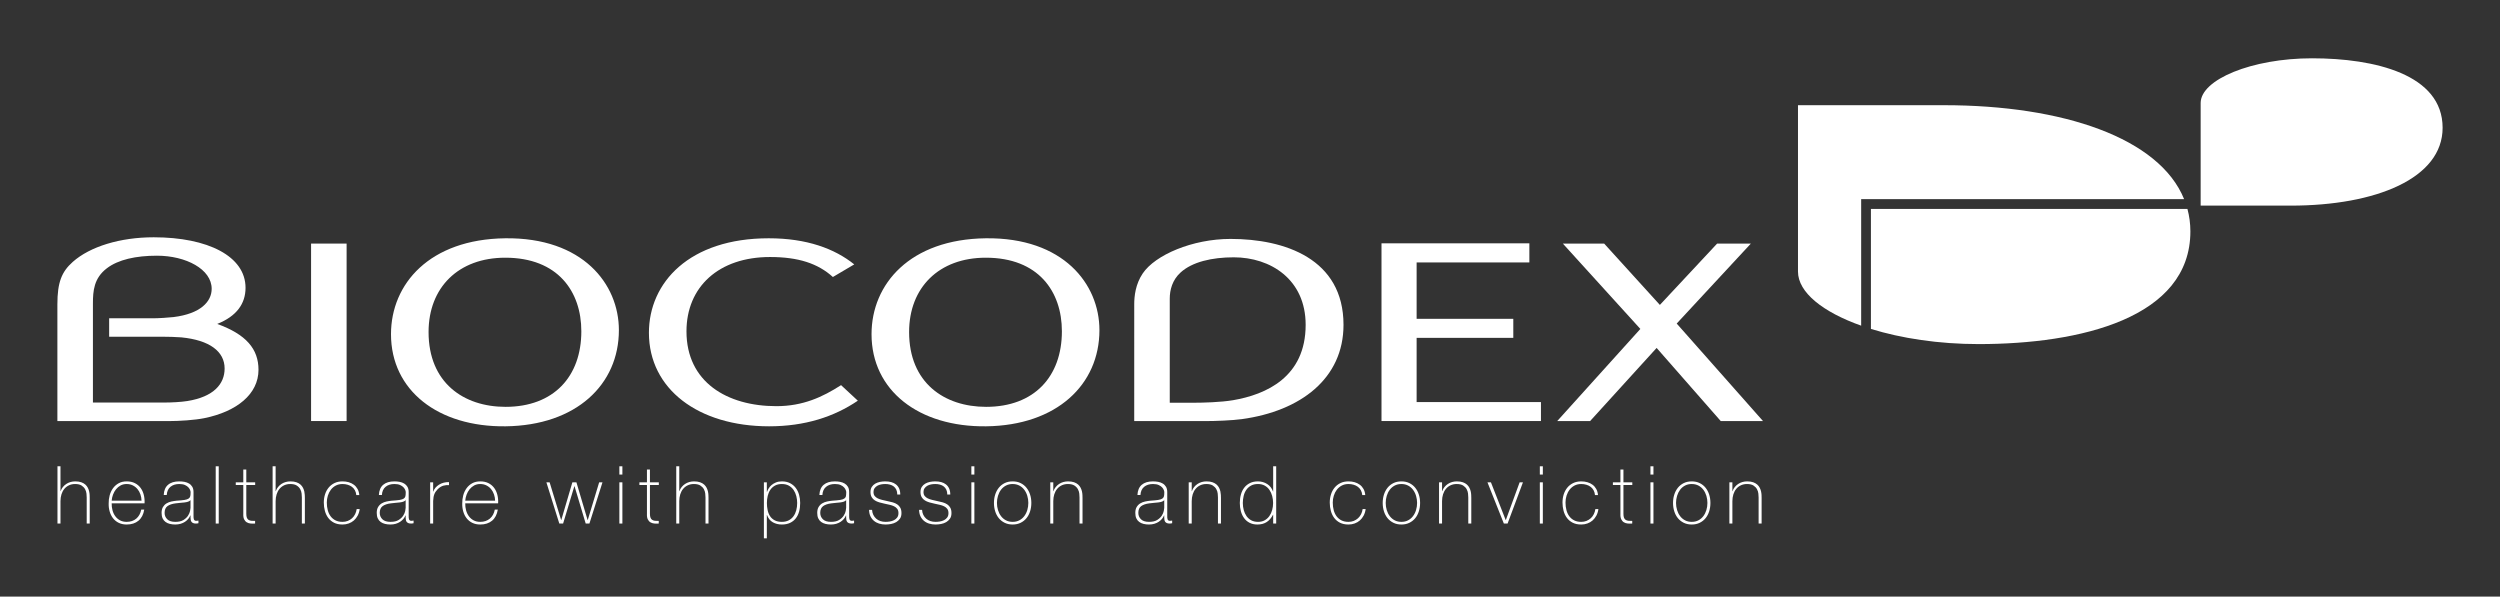 <svg width="176" height="42" viewBox="0 0 176 42" fill="none" xmlns="http://www.w3.org/2000/svg">
<rect x="0" y="0" width="176" height="42" fill="#333333" stroke="none"/>
<path d="M162.767 4.104C158.521 4.104 154.926 5.604 154.926 7.25V14.476H161.26C167.282 14.476 171.96 12.549 171.96 8.996C171.96 5.233 167.176 4.104 162.767 4.104Z" fill="white"/>
<path d="M153.76 14.017C152.016 9.715 145.241 7.406 136.852 7.406H126.578V19.12C126.578 20.581 128.322 21.968 131.026 22.927V14.017H153.76Z" fill="white"/>
<path d="M139.294 24.224C136.482 24.224 133.846 23.817 131.713 23.156V14.71H153.996C154.13 15.213 154.203 15.74 154.203 16.29C154.203 22.39 146.447 24.224 139.294 24.224Z" fill="white"/>
<path d="M21.9 29.641H24.401V17.148H21.9V29.641Z" fill="white"/>
<path d="M108.483 29.641V28.306H99.73V23.785H106.536V22.445H99.73V18.476H107.667V17.13H97.258V29.641H108.483Z" fill="white"/>
<path d="M118.109 22.856L118.039 22.779L123.261 17.148H120.886L116.855 21.466L112.932 17.148H110.024L115.481 23.157L109.63 29.641H111.945L116.626 24.494L121.139 29.641H124.114L118.109 22.856Z" fill="white"/>
<path fill-rule="evenodd" clip-rule="evenodd" d="M27.526 23.527C27.526 27.489 30.847 30.07 35.593 30.012C40.576 29.952 43.57 27.066 43.57 23.242C43.57 19.988 41.02 16.709 35.572 16.775C30.239 16.84 27.526 19.989 27.526 23.527ZM30.171 23.376C30.171 20.245 32.267 18.142 35.572 18.142C39.268 18.142 40.926 20.516 40.926 23.322C40.926 26.508 38.982 28.642 35.59 28.642C32.647 28.642 30.171 26.951 30.171 23.376Z" fill="white"/>
<path fill-rule="evenodd" clip-rule="evenodd" d="M69.424 30.012C64.678 30.07 61.356 27.489 61.356 23.527C61.356 19.989 64.07 16.84 69.402 16.775C74.852 16.709 77.4 19.988 77.4 23.242C77.4 27.066 74.407 29.952 69.424 30.012ZM69.402 18.142C66.098 18.142 64.001 20.245 64.001 23.376C64.001 26.951 66.479 28.642 69.421 28.642C72.814 28.642 74.757 26.508 74.757 23.322C74.757 20.516 73.1 18.142 69.402 18.142Z" fill="white"/>
<path d="M54.118 16.775C56.798 16.775 58.759 17.505 60.139 18.613L58.635 19.501C57.584 18.549 56.206 18.094 54.211 18.094C50.596 18.094 48.328 20.198 48.328 23.327C48.328 26.904 51.194 28.594 54.655 28.594C56.536 28.594 57.914 27.948 59.211 27.114L60.391 28.209C58.723 29.34 56.679 30.012 54.142 30.012C49.168 30.012 45.684 27.393 45.684 23.429C45.684 19.89 48.529 16.775 54.118 16.775Z" fill="white"/>
<path fill-rule="evenodd" clip-rule="evenodd" d="M86.631 16.82C83.947 16.82 81.329 17.945 80.448 19.25C79.933 20.012 79.85 20.865 79.85 21.425C79.85 23.458 79.849 29.645 79.849 29.645H84.859C85.583 29.645 86.756 29.598 87.428 29.506C91.564 28.938 94.583 26.646 94.583 22.869C94.583 18.217 90.447 16.82 86.631 16.82ZM86.807 28.174C85.93 28.323 84.652 28.352 84.086 28.352H82.351V21.018C82.351 20.424 82.524 19.715 83.119 19.178C83.931 18.442 85.307 18.115 86.858 18.115C89.434 18.115 91.918 19.656 91.918 22.869C91.918 26.551 89.126 27.777 86.807 28.174Z" fill="white"/>
<path fill-rule="evenodd" clip-rule="evenodd" d="M17.286 20.26C17.286 21.377 16.661 22.26 15.293 22.805C17.328 23.541 18.198 24.566 18.198 26.033C18.198 27.744 16.672 28.975 14.379 29.439C13.716 29.574 12.635 29.645 11.863 29.645H4.04V21.422C4.04 19.878 4.34 19.135 5.117 18.442C6.337 17.355 8.463 16.705 10.822 16.705C14.639 16.705 17.286 18.043 17.286 20.26ZM11.558 28.339C12.084 28.339 12.769 28.302 13.189 28.233C15.05 27.936 15.813 27.027 15.813 25.944C15.813 24.744 14.759 23.947 12.769 23.751C12.456 23.721 11.772 23.705 11.428 23.705H7.684V22.408H10.757C11.141 22.408 11.887 22.362 12.215 22.322C14.125 22.087 14.902 21.229 14.902 20.332C14.902 18.956 13.096 18.001 11.048 18.001C9.564 18.001 8.323 18.276 7.523 18.887C6.609 19.583 6.542 20.477 6.542 21.374V28.339H11.558Z" fill="white"/>
<path d="M4.258 32.827V34.577H4.269C4.306 34.468 4.359 34.371 4.428 34.286C4.497 34.202 4.577 34.129 4.668 34.069C4.759 34.009 4.858 33.964 4.966 33.934C5.074 33.904 5.184 33.889 5.296 33.889C5.463 33.889 5.605 33.909 5.722 33.951C5.839 33.992 5.935 34.047 6.009 34.114C6.084 34.182 6.142 34.258 6.185 34.343C6.228 34.428 6.259 34.513 6.277 34.6C6.296 34.686 6.307 34.77 6.311 34.851C6.314 34.932 6.316 35.002 6.316 35.062V36.858H6.104V35.023C6.104 34.948 6.099 34.857 6.088 34.749C6.076 34.642 6.044 34.539 5.99 34.439C5.936 34.339 5.854 34.254 5.745 34.182C5.635 34.111 5.483 34.075 5.29 34.075C5.13 34.075 4.986 34.105 4.858 34.165C4.729 34.225 4.62 34.309 4.531 34.416C4.442 34.523 4.374 34.652 4.327 34.8C4.281 34.949 4.258 35.112 4.258 35.288V36.858H4.046V32.827H4.258Z" fill="white"/>
<path fill-rule="evenodd" clip-rule="evenodd" d="M7.92 35.926C7.878 35.768 7.858 35.605 7.862 35.435H10.177C10.188 35.228 10.17 35.031 10.124 34.843C10.077 34.655 10.002 34.49 9.898 34.349C9.794 34.208 9.66 34.096 9.496 34.013C9.333 33.93 9.139 33.889 8.916 33.889C8.7 33.889 8.512 33.933 8.353 34.021C8.193 34.11 8.06 34.227 7.954 34.374C7.848 34.521 7.77 34.688 7.719 34.876C7.669 35.065 7.646 35.258 7.65 35.458C7.646 35.657 7.671 35.847 7.725 36.025C7.779 36.204 7.859 36.36 7.965 36.494C8.071 36.627 8.204 36.733 8.364 36.81C8.524 36.887 8.708 36.926 8.916 36.926C9.258 36.926 9.536 36.836 9.75 36.657C9.964 36.479 10.099 36.218 10.155 35.876H9.943C9.89 36.147 9.774 36.358 9.594 36.511C9.413 36.663 9.187 36.739 8.916 36.739C8.738 36.739 8.582 36.703 8.45 36.632C8.318 36.561 8.207 36.465 8.118 36.344C8.029 36.224 7.963 36.085 7.92 35.926ZM9.887 34.809C9.935 34.952 9.961 35.099 9.965 35.249H7.862C7.873 35.106 7.904 34.964 7.956 34.823C8.009 34.682 8.079 34.556 8.169 34.444C8.258 34.334 8.365 34.244 8.489 34.176C8.614 34.109 8.756 34.075 8.916 34.075C9.08 34.075 9.226 34.108 9.354 34.174C9.482 34.239 9.591 34.326 9.68 34.433C9.77 34.541 9.838 34.666 9.887 34.809Z" fill="white"/>
<path fill-rule="evenodd" clip-rule="evenodd" d="M13.624 36.317C13.624 36.358 13.625 36.399 13.627 36.441C13.629 36.482 13.635 36.52 13.646 36.553C13.658 36.587 13.676 36.614 13.702 36.635C13.728 36.656 13.765 36.666 13.814 36.666C13.851 36.666 13.903 36.66 13.97 36.649V36.835C13.94 36.843 13.911 36.848 13.883 36.852C13.856 36.856 13.827 36.858 13.797 36.858C13.711 36.858 13.644 36.847 13.594 36.824C13.543 36.801 13.505 36.771 13.479 36.734C13.453 36.696 13.435 36.652 13.426 36.601C13.417 36.55 13.412 36.495 13.412 36.434V36.282H13.401C13.367 36.369 13.319 36.45 13.256 36.528C13.193 36.605 13.116 36.673 13.024 36.734C12.933 36.794 12.83 36.841 12.715 36.875C12.599 36.908 12.473 36.926 12.335 36.926C12.202 36.926 12.076 36.911 11.959 36.883C11.842 36.855 11.739 36.809 11.652 36.745C11.565 36.681 11.497 36.597 11.448 36.494C11.4 36.39 11.376 36.261 11.376 36.107C11.376 35.938 11.409 35.8 11.473 35.692C11.539 35.585 11.622 35.5 11.725 35.438C11.827 35.376 11.94 35.332 12.065 35.306C12.189 35.279 12.311 35.261 12.43 35.249C12.668 35.234 12.853 35.216 12.986 35.196C13.117 35.175 13.215 35.143 13.278 35.099C13.341 35.056 13.38 35 13.395 34.93C13.41 34.861 13.418 34.766 13.418 34.645C13.418 34.611 13.407 34.563 13.384 34.501C13.362 34.439 13.322 34.376 13.264 34.312C13.207 34.248 13.126 34.193 13.021 34.145C12.918 34.098 12.784 34.075 12.62 34.075C12.363 34.075 12.156 34.141 11.998 34.273C11.84 34.404 11.754 34.596 11.739 34.848H11.527C11.541 34.528 11.643 34.288 11.831 34.129C12.018 33.968 12.282 33.889 12.62 33.889C12.746 33.889 12.869 33.9 12.988 33.922C13.107 33.945 13.214 33.984 13.309 34.041C13.404 34.097 13.48 34.174 13.538 34.272C13.595 34.369 13.624 34.493 13.624 34.643V36.317ZM13.412 35.209C13.371 35.258 13.314 35.295 13.239 35.32C13.165 35.344 13.08 35.362 12.986 35.373C12.89 35.384 12.791 35.394 12.687 35.401C12.583 35.409 12.479 35.42 12.374 35.435C12.122 35.465 11.927 35.531 11.791 35.63C11.656 35.73 11.588 35.889 11.588 36.107C11.588 36.284 11.65 36.434 11.775 36.556C11.899 36.678 12.088 36.739 12.341 36.739C12.583 36.739 12.774 36.695 12.916 36.607C13.057 36.518 13.165 36.417 13.239 36.302C13.314 36.187 13.361 36.076 13.381 35.969C13.402 35.862 13.412 35.789 13.412 35.752V35.209Z" fill="white"/>
<path d="M15.399 36.858H15.186V32.827H15.399V36.858Z" fill="white"/>
<path d="M17.964 34.143H17.339V36.17C17.339 36.286 17.352 36.379 17.379 36.446C17.405 36.514 17.445 36.565 17.498 36.599C17.552 36.633 17.617 36.654 17.694 36.664C17.77 36.673 17.858 36.676 17.959 36.672V36.858C17.851 36.866 17.746 36.865 17.643 36.856C17.541 36.846 17.451 36.818 17.373 36.771C17.295 36.724 17.233 36.653 17.186 36.559C17.14 36.465 17.12 36.335 17.128 36.17V34.143H16.598V33.957H17.128V33.054H17.339V33.957H17.964V34.143Z" fill="white"/>
<path d="M19.404 34.577V32.827H19.192V36.858H19.404V35.288C19.404 35.112 19.427 34.949 19.474 34.8C19.52 34.652 19.588 34.523 19.677 34.416C19.767 34.309 19.876 34.225 20.004 34.165C20.132 34.105 20.276 34.075 20.436 34.075C20.63 34.075 20.781 34.111 20.891 34.182C21.001 34.254 21.082 34.339 21.136 34.439C21.19 34.539 21.223 34.642 21.234 34.749C21.245 34.857 21.251 34.948 21.251 35.023V36.858H21.463V35.062C21.463 35.002 21.461 34.932 21.457 34.851C21.453 34.77 21.442 34.686 21.424 34.6C21.405 34.513 21.374 34.428 21.332 34.343C21.289 34.258 21.23 34.182 21.156 34.114C21.081 34.047 20.986 33.992 20.869 33.951C20.752 33.909 20.609 33.889 20.442 33.889C20.33 33.889 20.221 33.904 20.113 33.934C20.005 33.964 19.905 34.009 19.814 34.069C19.723 34.129 19.643 34.202 19.575 34.286C19.505 34.371 19.453 34.468 19.416 34.577H19.404Z" fill="white"/>
<path d="M25.083 34.854C25.072 34.726 25.039 34.613 24.985 34.515C24.931 34.417 24.862 34.337 24.776 34.273C24.691 34.209 24.591 34.16 24.478 34.126C24.364 34.092 24.242 34.075 24.112 34.075C23.934 34.075 23.776 34.112 23.638 34.185C23.5 34.258 23.385 34.356 23.292 34.478C23.199 34.601 23.129 34.74 23.08 34.896C23.032 35.053 23.008 35.213 23.008 35.379C23.008 35.575 23.03 35.755 23.075 35.921C23.119 36.087 23.188 36.23 23.281 36.353C23.374 36.475 23.489 36.57 23.627 36.638C23.765 36.706 23.926 36.739 24.112 36.739C24.246 36.739 24.37 36.717 24.483 36.672C24.597 36.626 24.697 36.564 24.785 36.485C24.872 36.406 24.944 36.311 24.999 36.2C25.055 36.089 25.092 35.968 25.111 35.836H25.323C25.301 36.009 25.253 36.163 25.181 36.299C25.108 36.434 25.019 36.548 24.913 36.641C24.807 36.733 24.686 36.803 24.55 36.852C24.414 36.901 24.269 36.926 24.112 36.926C23.878 36.926 23.678 36.883 23.513 36.799C23.347 36.714 23.211 36.6 23.105 36.457C22.999 36.314 22.921 36.149 22.871 35.963C22.821 35.777 22.796 35.582 22.796 35.379C22.796 35.175 22.825 34.984 22.882 34.803C22.94 34.622 23.024 34.465 23.136 34.329C23.248 34.193 23.385 34.086 23.549 34.007C23.712 33.928 23.9 33.889 24.112 33.889C24.269 33.889 24.414 33.908 24.55 33.948C24.686 33.987 24.807 34.047 24.913 34.126C25.019 34.205 25.105 34.305 25.172 34.425C25.239 34.545 25.28 34.688 25.295 34.854H25.083Z" fill="white"/>
<path fill-rule="evenodd" clip-rule="evenodd" d="M28.773 36.441C28.772 36.399 28.771 36.358 28.771 36.317V34.643C28.771 34.493 28.742 34.369 28.684 34.272C28.627 34.174 28.55 34.097 28.455 34.041C28.361 33.984 28.253 33.945 28.135 33.922C28.015 33.9 27.893 33.889 27.767 33.889C27.428 33.889 27.165 33.968 26.977 34.129C26.789 34.288 26.688 34.528 26.673 34.848H26.885C26.9 34.596 26.986 34.404 27.144 34.273C27.302 34.141 27.51 34.075 27.767 34.075C27.93 34.075 28.064 34.098 28.168 34.145C28.272 34.193 28.353 34.248 28.411 34.312C28.468 34.376 28.508 34.439 28.531 34.501C28.553 34.563 28.564 34.611 28.564 34.645C28.564 34.766 28.557 34.861 28.542 34.93C28.527 35 28.488 35.056 28.425 35.099C28.361 35.143 28.264 35.175 28.132 35.196C28 35.216 27.815 35.234 27.577 35.249C27.457 35.261 27.336 35.279 27.211 35.306C27.087 35.332 26.973 35.376 26.871 35.438C26.769 35.5 26.685 35.585 26.62 35.692C26.555 35.8 26.522 35.938 26.522 36.107C26.522 36.261 26.546 36.39 26.595 36.494C26.643 36.597 26.711 36.681 26.798 36.745C26.886 36.809 26.988 36.855 27.105 36.883C27.223 36.911 27.348 36.926 27.482 36.926C27.619 36.926 27.746 36.908 27.861 36.875C27.976 36.841 28.08 36.794 28.171 36.734C28.262 36.673 28.339 36.605 28.402 36.528C28.465 36.45 28.514 36.369 28.547 36.282H28.558V36.434C28.558 36.495 28.563 36.55 28.573 36.601C28.582 36.652 28.599 36.696 28.625 36.734C28.652 36.771 28.69 36.801 28.74 36.824C28.79 36.847 28.858 36.858 28.944 36.858C28.973 36.858 29.002 36.856 29.03 36.852C29.058 36.848 29.087 36.843 29.116 36.835V36.649C29.049 36.66 28.997 36.666 28.96 36.666C28.912 36.666 28.875 36.656 28.849 36.635C28.823 36.614 28.804 36.587 28.793 36.553C28.782 36.52 28.775 36.482 28.773 36.441ZM28.386 35.32C28.46 35.295 28.518 35.258 28.558 35.209V35.752C28.558 35.789 28.548 35.862 28.528 35.969C28.507 36.076 28.46 36.187 28.386 36.302C28.311 36.417 28.203 36.518 28.062 36.607C27.921 36.695 27.729 36.739 27.488 36.739C27.235 36.739 27.046 36.678 26.921 36.556C26.797 36.434 26.734 36.284 26.734 36.107C26.734 35.889 26.802 35.73 26.938 35.63C27.074 35.531 27.268 35.465 27.521 35.435C27.625 35.42 27.729 35.409 27.834 35.401C27.937 35.394 28.037 35.384 28.132 35.373C28.227 35.362 28.311 35.344 28.386 35.32Z" fill="white"/>
<path d="M30.494 34.601H30.511C30.537 34.507 30.585 34.418 30.656 34.335C30.727 34.252 30.81 34.181 30.907 34.121C31.003 34.06 31.112 34.014 31.233 33.982C31.354 33.95 31.48 33.936 31.61 33.94V34.155C31.498 34.14 31.371 34.151 31.227 34.188C31.084 34.226 30.948 34.309 30.817 34.437C30.765 34.493 30.72 34.548 30.681 34.601C30.642 34.653 30.609 34.711 30.583 34.776C30.557 34.84 30.537 34.911 30.522 34.99C30.507 35.069 30.498 35.163 30.494 35.272V36.859H30.282V33.957H30.494V34.601Z" fill="white"/>
<path fill-rule="evenodd" clip-rule="evenodd" d="M32.812 35.926C32.769 35.768 32.75 35.605 32.753 35.435H35.068C35.08 35.228 35.062 35.031 35.016 34.843C34.969 34.655 34.894 34.49 34.789 34.349C34.685 34.208 34.551 34.096 34.388 34.013C34.224 33.93 34.031 33.889 33.808 33.889C33.592 33.889 33.404 33.933 33.244 34.021C33.084 34.11 32.951 34.227 32.845 34.374C32.739 34.521 32.661 34.688 32.611 34.876C32.561 35.065 32.538 35.258 32.541 35.458C32.538 35.657 32.563 35.847 32.617 36.025C32.671 36.204 32.75 36.36 32.857 36.494C32.962 36.627 33.095 36.733 33.255 36.81C33.415 36.887 33.599 36.926 33.808 36.926C34.15 36.926 34.428 36.836 34.642 36.657C34.855 36.479 34.99 36.218 35.046 35.876H34.834C34.782 36.147 34.666 36.358 34.485 36.511C34.305 36.663 34.079 36.739 33.808 36.739C33.629 36.739 33.474 36.703 33.342 36.632C33.21 36.561 33.099 36.465 33.01 36.344C32.921 36.224 32.855 36.085 32.812 35.926ZM34.778 34.809C34.827 34.952 34.853 35.099 34.856 35.249H32.753C32.764 35.106 32.796 34.964 32.848 34.823C32.9 34.682 32.971 34.556 33.06 34.444C33.15 34.334 33.256 34.244 33.381 34.176C33.505 34.109 33.648 34.075 33.808 34.075C33.971 34.075 34.117 34.108 34.246 34.174C34.374 34.239 34.483 34.326 34.572 34.433C34.661 34.541 34.73 34.666 34.778 34.809Z" fill="white"/>
<path d="M39.503 36.609H39.514L40.295 33.956H40.58L41.367 36.609H41.378L42.181 33.956H42.415L41.495 36.858H41.233L40.446 34.227H40.435L39.643 36.858H39.375L38.466 33.956H38.694L39.503 36.609Z" fill="white"/>
<path d="M43.816 36.858H43.603V33.956H43.816V36.858Z" fill="white"/>
<path d="M43.816 33.409H43.603V32.827H43.816V33.409Z" fill="white"/>
<path d="M46.381 34.143H45.756V36.17C45.756 36.286 45.77 36.379 45.796 36.446C45.822 36.514 45.862 36.565 45.916 36.599C45.969 36.633 46.035 36.654 46.111 36.664C46.187 36.673 46.276 36.676 46.376 36.672V36.858C46.268 36.866 46.163 36.865 46.06 36.856C45.958 36.846 45.868 36.818 45.79 36.771C45.712 36.724 45.65 36.653 45.603 36.559C45.556 36.465 45.537 36.335 45.545 36.17V34.143H45.014V33.957H45.545V33.054H45.756V33.957H46.381V34.143Z" fill="white"/>
<path d="M47.82 34.577V32.827H47.608V36.858H47.82V35.288C47.82 35.112 47.843 34.949 47.89 34.8C47.937 34.652 48.004 34.523 48.094 34.416C48.183 34.309 48.292 34.225 48.42 34.165C48.548 34.105 48.693 34.075 48.852 34.075C49.046 34.075 49.197 34.111 49.307 34.182C49.417 34.254 49.499 34.339 49.553 34.439C49.606 34.539 49.639 34.642 49.65 34.749C49.661 34.857 49.667 34.948 49.667 35.023V36.858H49.879V35.062C49.879 35.002 49.877 34.932 49.873 34.851C49.87 34.77 49.858 34.686 49.84 34.6C49.821 34.513 49.79 34.428 49.748 34.343C49.705 34.258 49.646 34.182 49.572 34.114C49.498 34.047 49.402 33.992 49.285 33.951C49.167 33.909 49.025 33.889 48.858 33.889C48.746 33.889 48.637 33.904 48.529 33.934C48.421 33.964 48.321 34.009 48.23 34.069C48.139 34.129 48.059 34.202 47.99 34.286C47.922 34.371 47.869 34.468 47.831 34.577H47.82Z" fill="white"/>
<path fill-rule="evenodd" clip-rule="evenodd" d="M53.985 34.622H54.002C54.024 34.551 54.061 34.472 54.113 34.385C54.165 34.299 54.234 34.219 54.319 34.145C54.405 34.072 54.508 34.011 54.629 33.962C54.75 33.913 54.888 33.889 55.044 33.889C55.264 33.889 55.455 33.93 55.617 34.013C55.778 34.096 55.912 34.207 56.018 34.346C56.124 34.485 56.203 34.647 56.255 34.831C56.307 35.016 56.333 35.209 56.333 35.413C56.333 35.635 56.307 35.838 56.255 36.022C56.203 36.207 56.124 36.366 56.017 36.499C55.911 36.633 55.777 36.737 55.615 36.813C55.453 36.888 55.261 36.926 55.042 36.926C54.803 36.926 54.59 36.873 54.404 36.768C54.218 36.662 54.082 36.491 53.996 36.254H53.985L53.985 37.897H53.778V33.956H53.985V34.622ZM55.042 36.739C55.228 36.739 55.389 36.703 55.525 36.632C55.661 36.561 55.773 36.465 55.861 36.344C55.949 36.224 56.014 36.084 56.057 35.923C56.1 35.764 56.121 35.593 56.121 35.413C56.121 35.247 56.101 35.085 56.06 34.924C56.019 34.764 55.955 34.622 55.869 34.495C55.784 34.369 55.673 34.268 55.537 34.191C55.401 34.114 55.236 34.075 55.042 34.075C54.852 34.075 54.69 34.113 54.555 34.188C54.421 34.263 54.312 34.363 54.228 34.487C54.144 34.611 54.084 34.753 54.046 34.913C54.009 35.073 53.99 35.24 53.99 35.413C53.99 35.586 54.007 35.752 54.041 35.912C54.074 36.072 54.131 36.214 54.211 36.336C54.291 36.458 54.399 36.556 54.536 36.629C54.672 36.703 54.84 36.739 55.042 36.739Z" fill="white"/>
<path fill-rule="evenodd" clip-rule="evenodd" d="M59.784 36.441C59.782 36.399 59.781 36.358 59.781 36.317V34.643C59.781 34.493 59.752 34.369 59.695 34.272C59.637 34.174 59.561 34.097 59.466 34.041C59.371 33.984 59.264 33.945 59.145 33.922C59.026 33.9 58.904 33.889 58.777 33.889C58.439 33.889 58.176 33.968 57.988 34.129C57.8 34.288 57.699 34.528 57.684 34.848H57.896C57.91 34.596 57.997 34.404 58.155 34.273C58.313 34.141 58.521 34.075 58.777 34.075C58.941 34.075 59.075 34.098 59.179 34.145C59.283 34.193 59.364 34.248 59.422 34.312C59.479 34.376 59.519 34.439 59.541 34.501C59.564 34.563 59.575 34.611 59.575 34.645C59.575 34.766 59.567 34.861 59.553 34.93C59.538 35 59.499 35.056 59.435 35.099C59.372 35.143 59.274 35.175 59.143 35.196C59.011 35.216 58.825 35.234 58.588 35.249C58.468 35.261 58.346 35.279 58.222 35.306C58.097 35.332 57.984 35.376 57.882 35.438C57.779 35.5 57.696 35.585 57.631 35.692C57.566 35.8 57.533 35.938 57.533 36.107C57.533 36.261 57.557 36.39 57.606 36.494C57.654 36.597 57.722 36.681 57.809 36.745C57.897 36.809 57.999 36.855 58.116 36.883C58.233 36.911 58.359 36.926 58.493 36.926C58.63 36.926 58.757 36.908 58.872 36.875C58.987 36.841 59.09 36.794 59.182 36.734C59.273 36.673 59.35 36.605 59.413 36.528C59.476 36.45 59.525 36.369 59.558 36.282H59.569V36.434C59.569 36.495 59.574 36.55 59.583 36.601C59.592 36.652 59.61 36.696 59.636 36.734C59.662 36.771 59.7 36.801 59.751 36.824C59.801 36.847 59.869 36.858 59.954 36.858C59.984 36.858 60.013 36.856 60.041 36.852C60.069 36.848 60.097 36.843 60.127 36.835V36.649C60.06 36.66 60.008 36.666 59.971 36.666C59.923 36.666 59.885 36.656 59.859 36.635C59.834 36.614 59.815 36.587 59.803 36.553C59.793 36.52 59.786 36.482 59.784 36.441ZM59.396 35.32C59.471 35.295 59.528 35.258 59.569 35.209V35.752C59.569 35.789 59.559 35.862 59.539 35.969C59.518 36.076 59.471 36.187 59.396 36.302C59.322 36.417 59.214 36.518 59.073 36.607C58.931 36.695 58.74 36.739 58.498 36.739C58.245 36.739 58.057 36.678 57.932 36.556C57.807 36.434 57.745 36.284 57.745 36.107C57.745 35.889 57.813 35.73 57.949 35.63C58.084 35.531 58.279 35.465 58.532 35.435C58.636 35.42 58.74 35.409 58.844 35.401C58.948 35.394 59.048 35.384 59.143 35.373C59.237 35.362 59.322 35.344 59.396 35.32Z" fill="white"/>
<path d="M61.393 35.893C61.401 36.028 61.431 36.148 61.483 36.251C61.535 36.355 61.603 36.443 61.686 36.516C61.77 36.59 61.867 36.645 61.979 36.683C62.091 36.721 62.211 36.739 62.342 36.739C62.435 36.739 62.534 36.731 62.64 36.714C62.746 36.697 62.845 36.666 62.936 36.621C63.027 36.576 63.102 36.513 63.162 36.432C63.221 36.351 63.251 36.248 63.251 36.124C63.251 36 63.223 35.9 63.167 35.825C63.112 35.75 63.037 35.689 62.944 35.644C62.851 35.599 62.746 35.563 62.629 35.537C62.512 35.511 62.392 35.484 62.269 35.458C62.146 35.432 62.025 35.401 61.907 35.368C61.788 35.334 61.682 35.288 61.589 35.229C61.496 35.171 61.421 35.094 61.366 34.998C61.31 34.902 61.282 34.781 61.282 34.634C61.282 34.491 61.313 34.371 61.377 34.275C61.44 34.179 61.521 34.103 61.619 34.047C61.718 33.99 61.828 33.95 61.951 33.925C62.074 33.901 62.197 33.889 62.319 33.889C62.472 33.889 62.612 33.905 62.741 33.939C62.869 33.973 62.98 34.028 63.075 34.103C63.17 34.178 63.245 34.274 63.299 34.391C63.352 34.508 63.379 34.649 63.379 34.815H63.167C63.167 34.683 63.145 34.57 63.1 34.475C63.056 34.382 62.996 34.306 62.922 34.247C62.847 34.189 62.758 34.145 62.654 34.117C62.55 34.089 62.438 34.075 62.319 34.075C62.223 34.075 62.125 34.084 62.027 34.103C61.928 34.122 61.84 34.154 61.761 34.199C61.683 34.244 61.619 34.303 61.569 34.374C61.519 34.446 61.494 34.532 61.494 34.634C61.494 34.751 61.522 34.845 61.577 34.916C61.633 34.987 61.707 35.045 61.798 35.088C61.889 35.131 61.991 35.166 62.105 35.193C62.218 35.219 62.332 35.245 62.448 35.272C62.589 35.298 62.722 35.329 62.847 35.365C62.971 35.4 63.079 35.45 63.17 35.512C63.261 35.574 63.333 35.654 63.385 35.752C63.437 35.849 63.463 35.974 63.463 36.124C63.463 36.282 63.428 36.412 63.357 36.514C63.286 36.615 63.197 36.697 63.089 36.759C62.981 36.821 62.861 36.864 62.729 36.889C62.597 36.913 62.468 36.926 62.342 36.926C62.178 36.926 62.027 36.904 61.887 36.861C61.748 36.818 61.626 36.752 61.522 36.663C61.417 36.575 61.336 36.467 61.276 36.339C61.217 36.211 61.185 36.062 61.181 35.893H61.393Z" fill="white"/>
<path d="M65.003 36.251C64.951 36.148 64.921 36.028 64.914 35.893H64.702C64.706 36.062 64.737 36.211 64.797 36.339C64.856 36.467 64.938 36.575 65.042 36.663C65.146 36.752 65.268 36.818 65.408 36.861C65.547 36.904 65.699 36.926 65.862 36.926C65.989 36.926 66.118 36.913 66.25 36.889C66.382 36.864 66.502 36.821 66.61 36.759C66.718 36.697 66.807 36.615 66.877 36.514C66.948 36.412 66.984 36.282 66.984 36.124C66.984 35.974 66.958 35.849 66.906 35.752C66.853 35.654 66.782 35.574 66.691 35.512C66.6 35.45 66.492 35.4 66.367 35.365C66.243 35.329 66.11 35.298 65.968 35.272C65.853 35.245 65.739 35.219 65.625 35.193C65.512 35.166 65.41 35.131 65.319 35.088C65.227 35.045 65.154 34.987 65.098 34.916C65.042 34.845 65.014 34.751 65.014 34.634C65.014 34.532 65.04 34.446 65.09 34.374C65.14 34.303 65.204 34.244 65.282 34.199C65.36 34.154 65.448 34.122 65.547 34.103C65.645 34.084 65.743 34.075 65.84 34.075C65.959 34.075 66.071 34.089 66.175 34.117C66.279 34.145 66.368 34.189 66.442 34.247C66.517 34.306 66.576 34.382 66.621 34.475C66.666 34.57 66.688 34.683 66.688 34.815H66.9C66.9 34.649 66.873 34.508 66.819 34.391C66.765 34.274 66.691 34.178 66.596 34.103C66.501 34.028 66.389 33.973 66.261 33.939C66.133 33.905 65.993 33.889 65.84 33.889C65.717 33.889 65.595 33.901 65.472 33.925C65.349 33.95 65.238 33.99 65.14 34.047C65.041 34.103 64.96 34.179 64.897 34.275C64.834 34.371 64.802 34.491 64.802 34.634C64.802 34.781 64.83 34.902 64.886 34.998C64.942 35.094 65.016 35.171 65.109 35.229C65.202 35.288 65.308 35.334 65.427 35.368C65.546 35.401 65.667 35.432 65.79 35.458C65.913 35.484 66.032 35.511 66.15 35.537C66.267 35.563 66.372 35.599 66.465 35.644C66.558 35.689 66.632 35.75 66.688 35.825C66.744 35.9 66.772 36 66.772 36.124C66.772 36.248 66.742 36.351 66.683 36.432C66.623 36.513 66.547 36.576 66.457 36.621C66.365 36.666 66.267 36.697 66.161 36.714C66.055 36.731 65.955 36.739 65.862 36.739C65.732 36.739 65.611 36.721 65.5 36.683C65.388 36.645 65.29 36.59 65.207 36.516C65.123 36.443 65.055 36.355 65.003 36.251Z" fill="white"/>
<path d="M68.384 36.858H68.596V33.956H68.384V36.858Z" fill="white"/>
<path d="M68.384 33.409H68.596V32.827H68.384V33.409Z" fill="white"/>
<path fill-rule="evenodd" clip-rule="evenodd" d="M70.06 34.823C70.002 35.005 69.974 35.2 69.974 35.407C69.974 35.614 70.002 35.81 70.06 35.994C70.117 36.179 70.202 36.34 70.314 36.477C70.425 36.614 70.563 36.724 70.727 36.804C70.89 36.885 71.078 36.926 71.29 36.926C71.502 36.926 71.69 36.885 71.853 36.804C72.017 36.724 72.155 36.614 72.266 36.477C72.378 36.34 72.462 36.179 72.52 35.994C72.578 35.81 72.606 35.614 72.606 35.407C72.606 35.2 72.578 35.005 72.52 34.823C72.462 34.64 72.378 34.48 72.266 34.34C72.155 34.201 72.017 34.091 71.853 34.01C71.69 33.929 71.502 33.889 71.29 33.889C71.078 33.889 70.89 33.929 70.727 34.01C70.563 34.091 70.425 34.201 70.314 34.34C70.202 34.48 70.117 34.64 70.06 34.823ZM70.258 35.907C70.209 35.747 70.185 35.58 70.185 35.407C70.185 35.234 70.209 35.068 70.258 34.908C70.306 34.748 70.377 34.606 70.47 34.481C70.563 34.357 70.678 34.258 70.816 34.185C70.953 34.112 71.112 34.075 71.29 34.075C71.469 34.075 71.626 34.112 71.764 34.185C71.902 34.258 72.017 34.357 72.11 34.481C72.203 34.606 72.274 34.748 72.322 34.908C72.37 35.068 72.394 35.234 72.394 35.407C72.394 35.58 72.37 35.747 72.322 35.907C72.274 36.067 72.203 36.209 72.11 36.333C72.017 36.457 71.902 36.556 71.764 36.629C71.626 36.703 71.469 36.739 71.29 36.739C71.112 36.739 70.953 36.703 70.816 36.629C70.678 36.556 70.563 36.457 70.47 36.333C70.377 36.209 70.306 36.067 70.258 35.907Z" fill="white"/>
<path d="M73.939 33.956H74.151V34.577H74.163C74.2 34.468 74.253 34.371 74.322 34.287C74.39 34.202 74.47 34.129 74.561 34.069C74.653 34.009 74.752 33.964 74.86 33.934C74.968 33.904 75.077 33.889 75.189 33.889C75.356 33.889 75.499 33.909 75.616 33.951C75.733 33.992 75.829 34.047 75.903 34.114C75.977 34.182 76.036 34.258 76.079 34.343C76.121 34.428 76.152 34.514 76.171 34.6C76.189 34.686 76.201 34.77 76.204 34.851C76.208 34.932 76.21 35.002 76.21 35.063V36.858H75.998V35.023C75.998 34.948 75.992 34.857 75.981 34.749C75.97 34.642 75.937 34.539 75.883 34.439C75.83 34.339 75.748 34.254 75.638 34.182C75.528 34.111 75.377 34.075 75.183 34.075C75.023 34.075 74.879 34.105 74.751 34.165C74.623 34.225 74.514 34.309 74.425 34.416C74.335 34.524 74.267 34.652 74.221 34.8C74.174 34.949 74.151 35.112 74.151 35.289V36.858H73.939V33.956Z" fill="white"/>
<path fill-rule="evenodd" clip-rule="evenodd" d="M82.176 36.441C82.175 36.399 82.174 36.358 82.174 36.317V34.643C82.174 34.493 82.145 34.369 82.087 34.272C82.029 34.174 81.953 34.097 81.858 34.041C81.764 33.984 81.657 33.945 81.538 33.922C81.419 33.9 81.296 33.889 81.17 33.889C80.831 33.889 80.568 33.968 80.38 34.129C80.192 34.288 80.091 34.528 80.076 34.848H80.288C80.303 34.596 80.389 34.404 80.547 34.273C80.706 34.141 80.913 34.075 81.17 34.075C81.333 34.075 81.467 34.098 81.571 34.145C81.675 34.193 81.756 34.248 81.814 34.312C81.871 34.376 81.912 34.439 81.934 34.501C81.956 34.563 81.967 34.611 81.967 34.645C81.967 34.766 81.96 34.861 81.945 34.93C81.93 35 81.891 35.056 81.828 35.099C81.765 35.143 81.667 35.175 81.535 35.196C81.403 35.216 81.218 35.234 80.98 35.249C80.861 35.261 80.739 35.279 80.615 35.306C80.49 35.332 80.377 35.376 80.274 35.438C80.172 35.5 80.088 35.585 80.023 35.692C79.958 35.8 79.926 35.938 79.926 36.107C79.926 36.261 79.95 36.39 79.998 36.494C80.046 36.597 80.114 36.681 80.202 36.745C80.289 36.809 80.391 36.855 80.508 36.883C80.626 36.911 80.751 36.926 80.885 36.926C81.023 36.926 81.149 36.908 81.264 36.875C81.379 36.841 81.483 36.794 81.574 36.734C81.665 36.673 81.742 36.605 81.806 36.528C81.869 36.45 81.917 36.369 81.95 36.282H81.962V36.434C81.962 36.495 81.966 36.55 81.976 36.601C81.985 36.652 82.003 36.696 82.029 36.734C82.055 36.771 82.093 36.801 82.143 36.824C82.193 36.847 82.261 36.858 82.347 36.858C82.376 36.858 82.405 36.856 82.433 36.852C82.461 36.848 82.49 36.843 82.52 36.835V36.649C82.453 36.66 82.4 36.666 82.363 36.666C82.315 36.666 82.278 36.656 82.252 36.635C82.226 36.614 82.207 36.587 82.196 36.553C82.185 36.52 82.178 36.482 82.176 36.441ZM81.789 35.32C81.863 35.295 81.921 35.258 81.962 35.209V35.752C81.962 35.789 81.951 35.862 81.931 35.969C81.911 36.076 81.863 36.187 81.789 36.302C81.715 36.417 81.607 36.518 81.465 36.607C81.324 36.695 81.132 36.739 80.891 36.739C80.638 36.739 80.449 36.678 80.324 36.556C80.2 36.434 80.138 36.284 80.138 36.107C80.138 35.889 80.205 35.73 80.341 35.63C80.477 35.531 80.671 35.465 80.924 35.435C81.028 35.42 81.132 35.409 81.237 35.401C81.341 35.394 81.44 35.384 81.535 35.373C81.63 35.362 81.715 35.344 81.789 35.32Z" fill="white"/>
<path d="M83.685 33.956H83.897V34.577H83.909C83.945 34.468 83.999 34.371 84.067 34.287C84.136 34.202 84.216 34.129 84.307 34.069C84.398 34.009 84.498 33.964 84.606 33.934C84.714 33.904 84.823 33.889 84.935 33.889C85.102 33.889 85.245 33.909 85.362 33.951C85.479 33.992 85.575 34.047 85.649 34.114C85.723 34.182 85.782 34.258 85.825 34.343C85.867 34.428 85.898 34.514 85.917 34.6C85.935 34.686 85.946 34.77 85.95 34.851C85.954 34.932 85.956 35.002 85.956 35.063V36.858H85.744V35.023C85.744 34.948 85.738 34.857 85.727 34.749C85.716 34.642 85.683 34.539 85.629 34.439C85.576 34.339 85.493 34.254 85.384 34.182C85.274 34.111 85.123 34.075 84.929 34.075C84.769 34.075 84.625 34.105 84.497 34.165C84.369 34.225 84.26 34.309 84.171 34.416C84.081 34.524 84.013 34.652 83.967 34.8C83.92 34.949 83.897 35.112 83.897 35.289V36.858H83.685V33.956Z" fill="white"/>
<path fill-rule="evenodd" clip-rule="evenodd" d="M89.621 36.237H89.631V36.858H89.844V32.827H89.631V34.605H89.621C89.583 34.492 89.529 34.391 89.459 34.3C89.388 34.21 89.305 34.135 89.21 34.075C89.115 34.014 89.012 33.968 88.901 33.936C88.789 33.905 88.676 33.889 88.561 33.889C88.345 33.889 88.157 33.928 87.997 34.007C87.837 34.086 87.704 34.193 87.598 34.329C87.492 34.464 87.413 34.625 87.361 34.812C87.309 34.998 87.283 35.198 87.283 35.413C87.283 35.612 87.307 35.803 87.356 35.986C87.404 36.168 87.478 36.329 87.579 36.468C87.679 36.608 87.807 36.719 87.964 36.801C88.12 36.884 88.306 36.926 88.521 36.926C88.778 36.926 88.996 36.868 89.174 36.753C89.353 36.639 89.501 36.466 89.621 36.237ZM89.037 36.626C88.905 36.702 88.748 36.739 88.566 36.739C88.38 36.739 88.22 36.702 88.086 36.629C87.952 36.556 87.842 36.457 87.754 36.333C87.667 36.208 87.602 36.066 87.559 35.907C87.516 35.747 87.495 35.582 87.495 35.413C87.495 35.24 87.515 35.072 87.554 34.91C87.593 34.748 87.656 34.605 87.743 34.481C87.831 34.357 87.941 34.258 88.075 34.185C88.209 34.111 88.371 34.075 88.561 34.075C88.743 34.075 88.902 34.112 89.037 34.188C89.173 34.263 89.284 34.364 89.369 34.49C89.455 34.616 89.519 34.759 89.562 34.919C89.605 35.079 89.626 35.243 89.626 35.413C89.626 35.578 89.605 35.741 89.562 35.901C89.519 36.061 89.454 36.203 89.367 36.327C89.279 36.451 89.169 36.551 89.037 36.626Z" fill="white"/>
<path d="M95.902 34.854C95.891 34.726 95.859 34.613 95.805 34.515C95.751 34.417 95.681 34.337 95.596 34.273C95.51 34.209 95.41 34.16 95.297 34.126C95.184 34.092 95.062 34.075 94.932 34.075C94.753 34.075 94.595 34.112 94.458 34.185C94.32 34.258 94.205 34.356 94.112 34.478C94.019 34.601 93.948 34.74 93.9 34.896C93.851 35.053 93.827 35.213 93.827 35.379C93.827 35.575 93.849 35.755 93.894 35.921C93.939 36.087 94.008 36.23 94.1 36.353C94.193 36.475 94.309 36.57 94.446 36.638C94.584 36.706 94.746 36.739 94.932 36.739C95.066 36.739 95.189 36.717 95.303 36.672C95.416 36.626 95.516 36.564 95.604 36.485C95.691 36.406 95.763 36.311 95.819 36.2C95.875 36.089 95.912 35.968 95.93 35.836H96.142C96.12 36.009 96.073 36.163 96 36.299C95.927 36.434 95.838 36.548 95.732 36.641C95.626 36.733 95.505 36.803 95.37 36.852C95.234 36.901 95.088 36.926 94.932 36.926C94.697 36.926 94.498 36.883 94.332 36.799C94.166 36.714 94.031 36.6 93.925 36.457C93.819 36.314 93.741 36.149 93.691 35.963C93.64 35.777 93.615 35.582 93.615 35.379C93.615 35.175 93.644 34.984 93.702 34.803C93.759 34.622 93.844 34.465 93.956 34.329C94.067 34.193 94.205 34.086 94.368 34.007C94.532 33.928 94.72 33.889 94.932 33.889C95.088 33.889 95.234 33.908 95.37 33.948C95.505 33.987 95.626 34.047 95.732 34.126C95.838 34.205 95.925 34.305 95.992 34.425C96.059 34.545 96.1 34.688 96.114 34.854H95.902Z" fill="white"/>
<path fill-rule="evenodd" clip-rule="evenodd" d="M97.428 34.823C97.371 35.005 97.342 35.2 97.342 35.407C97.342 35.614 97.371 35.81 97.428 35.994C97.486 36.179 97.57 36.34 97.682 36.477C97.794 36.614 97.931 36.724 98.095 36.804C98.259 36.885 98.446 36.926 98.658 36.926C98.87 36.926 99.058 36.885 99.222 36.804C99.385 36.724 99.523 36.614 99.635 36.477C99.746 36.34 99.831 36.179 99.888 35.994C99.946 35.81 99.975 35.614 99.975 35.407C99.975 35.2 99.946 35.005 99.888 34.823C99.831 34.64 99.746 34.48 99.635 34.34C99.523 34.201 99.385 34.091 99.222 34.01C99.058 33.929 98.87 33.889 98.658 33.889C98.446 33.889 98.259 33.929 98.095 34.01C97.931 34.091 97.794 34.201 97.682 34.34C97.57 34.48 97.486 34.64 97.428 34.823ZM97.626 35.907C97.578 35.747 97.554 35.58 97.554 35.407C97.554 35.234 97.578 35.068 97.626 34.908C97.674 34.748 97.745 34.606 97.838 34.481C97.931 34.357 98.046 34.258 98.184 34.185C98.322 34.112 98.48 34.075 98.658 34.075C98.837 34.075 98.995 34.112 99.132 34.185C99.27 34.258 99.385 34.357 99.478 34.481C99.571 34.606 99.642 34.748 99.69 34.908C99.739 35.068 99.763 35.234 99.763 35.407C99.763 35.58 99.739 35.747 99.69 35.907C99.642 36.067 99.571 36.209 99.478 36.333C99.385 36.457 99.27 36.556 99.132 36.629C98.995 36.703 98.837 36.739 98.658 36.739C98.48 36.739 98.322 36.703 98.184 36.629C98.046 36.556 97.931 36.457 97.838 36.333C97.745 36.209 97.674 36.067 97.626 35.907Z" fill="white"/>
<path d="M101.308 33.956H101.52V34.577H101.532C101.569 34.468 101.622 34.371 101.691 34.287C101.759 34.202 101.839 34.129 101.931 34.069C102.022 34.009 102.121 33.964 102.229 33.934C102.337 33.904 102.446 33.889 102.558 33.889C102.725 33.889 102.868 33.909 102.985 33.951C103.102 33.992 103.198 34.047 103.272 34.114C103.346 34.182 103.405 34.258 103.448 34.343C103.491 34.428 103.521 34.514 103.54 34.6C103.558 34.686 103.57 34.77 103.573 34.851C103.577 34.932 103.579 35.002 103.579 35.063V36.858H103.367V35.023C103.367 34.948 103.361 34.857 103.35 34.749C103.339 34.642 103.306 34.539 103.253 34.439C103.199 34.339 103.117 34.254 103.007 34.182C102.897 34.111 102.746 34.075 102.553 34.075C102.392 34.075 102.249 34.105 102.12 34.165C101.992 34.225 101.883 34.309 101.794 34.416C101.704 34.524 101.637 34.652 101.59 34.8C101.544 34.949 101.52 35.112 101.52 35.289V36.858H101.308V33.956Z" fill="white"/>
<path d="M105.871 36.858H106.134L107.216 33.956H106.982L106.011 36.609H106L104.962 33.956H104.717L105.871 36.858Z" fill="white"/>
<path d="M108.404 36.858H108.616V33.956H108.404V36.858Z" fill="white"/>
<path d="M108.404 33.409H108.616V32.827H108.404V33.409Z" fill="white"/>
<path d="M112.189 34.515C112.243 34.613 112.276 34.726 112.287 34.854H112.499C112.484 34.688 112.443 34.545 112.376 34.425C112.309 34.305 112.223 34.205 112.117 34.126C112.011 34.047 111.89 33.987 111.754 33.948C111.619 33.908 111.472 33.889 111.316 33.889C111.104 33.889 110.917 33.928 110.753 34.007C110.589 34.086 110.452 34.193 110.34 34.329C110.229 34.465 110.144 34.622 110.086 34.803C110.029 34.984 110 35.175 110 35.379C110 35.582 110.025 35.777 110.075 35.963C110.125 36.149 110.203 36.314 110.309 36.457C110.415 36.6 110.551 36.714 110.717 36.799C110.882 36.883 111.082 36.926 111.316 36.926C111.472 36.926 111.619 36.901 111.754 36.852C111.89 36.803 112.011 36.733 112.117 36.641C112.223 36.548 112.312 36.434 112.385 36.299C112.457 36.163 112.505 36.009 112.527 35.836H112.315C112.296 35.968 112.259 36.089 112.203 36.2C112.148 36.311 112.076 36.406 111.989 36.485C111.901 36.564 111.801 36.626 111.687 36.672C111.574 36.717 111.45 36.739 111.316 36.739C111.13 36.739 110.968 36.706 110.831 36.638C110.693 36.57 110.578 36.475 110.485 36.353C110.392 36.23 110.323 36.087 110.279 35.921C110.234 35.755 110.212 35.575 110.212 35.379C110.212 35.213 110.236 35.053 110.284 34.896C110.333 34.74 110.403 34.601 110.496 34.478C110.589 34.356 110.704 34.258 110.842 34.185C110.98 34.112 111.138 34.075 111.316 34.075C111.447 34.075 111.568 34.092 111.682 34.126C111.795 34.16 111.895 34.209 111.98 34.273C112.066 34.337 112.135 34.417 112.189 34.515Z" fill="white"/>
<path d="M114.914 34.143H114.29V36.17C114.29 36.286 114.303 36.379 114.329 36.446C114.355 36.514 114.395 36.565 114.449 36.599C114.502 36.633 114.567 36.654 114.644 36.664C114.72 36.673 114.808 36.676 114.909 36.672V36.858C114.801 36.866 114.696 36.865 114.594 36.856C114.491 36.846 114.401 36.818 114.323 36.771C114.245 36.724 114.183 36.653 114.136 36.559C114.09 36.465 114.07 36.335 114.078 36.17V34.143H113.548V33.957H114.078V33.054H114.29V33.957H114.914V34.143Z" fill="white"/>
<path d="M116.403 36.858H116.191V33.956H116.403V36.858Z" fill="white"/>
<path d="M116.403 33.409H116.191V32.827H116.403V33.409Z" fill="white"/>
<path fill-rule="evenodd" clip-rule="evenodd" d="M117.781 35.407C117.781 35.2 117.81 35.005 117.868 34.823C117.925 34.64 118.01 34.48 118.121 34.34C118.233 34.201 118.371 34.091 118.534 34.01C118.698 33.929 118.886 33.889 119.098 33.889C119.31 33.889 119.497 33.929 119.661 34.01C119.825 34.091 119.962 34.201 120.074 34.34C120.185 34.48 120.27 34.64 120.328 34.823C120.385 35.005 120.414 35.2 120.414 35.407C120.414 35.614 120.385 35.81 120.328 35.994C120.27 36.179 120.185 36.34 120.074 36.477C119.962 36.614 119.825 36.724 119.661 36.804C119.497 36.885 119.31 36.926 119.098 36.926C118.886 36.926 118.698 36.885 118.534 36.804C118.371 36.724 118.233 36.614 118.121 36.477C118.01 36.34 117.925 36.179 117.868 35.994C117.81 35.81 117.781 35.614 117.781 35.407ZM117.993 35.407C117.993 35.58 118.017 35.747 118.066 35.907C118.114 36.067 118.185 36.209 118.278 36.333C118.371 36.457 118.486 36.556 118.624 36.629C118.761 36.703 118.919 36.739 119.098 36.739C119.276 36.739 119.434 36.703 119.572 36.629C119.709 36.556 119.825 36.457 119.918 36.333C120.011 36.209 120.081 36.067 120.13 35.907C120.178 35.747 120.202 35.58 120.202 35.407C120.202 35.234 120.178 35.068 120.13 34.908C120.081 34.748 120.011 34.606 119.918 34.481C119.825 34.357 119.709 34.258 119.572 34.185C119.434 34.112 119.276 34.075 119.098 34.075C118.919 34.075 118.761 34.112 118.624 34.185C118.486 34.258 118.371 34.357 118.278 34.481C118.185 34.606 118.114 34.748 118.066 34.908C118.017 35.068 117.993 35.234 117.993 35.407Z" fill="white"/>
<path d="M121.96 33.956H121.748V36.858H121.96V35.289C121.96 35.112 121.983 34.949 122.03 34.8C122.076 34.652 122.144 34.524 122.233 34.416C122.322 34.309 122.431 34.225 122.559 34.165C122.688 34.105 122.832 34.075 122.992 34.075C123.185 34.075 123.337 34.111 123.446 34.182C123.556 34.254 123.638 34.339 123.692 34.439C123.746 34.539 123.778 34.642 123.789 34.749C123.801 34.857 123.806 34.948 123.806 35.023V36.858H124.018V35.063C124.018 35.002 124.016 34.932 124.013 34.851C124.009 34.77 123.998 34.686 123.979 34.6C123.961 34.514 123.93 34.428 123.887 34.343C123.844 34.258 123.786 34.182 123.711 34.114C123.637 34.047 123.541 33.992 123.424 33.951C123.307 33.909 123.165 33.889 122.997 33.889C122.886 33.889 122.776 33.904 122.668 33.934C122.56 33.964 122.461 34.009 122.37 34.069C122.278 34.129 122.199 34.202 122.13 34.287C122.061 34.371 122.008 34.468 121.971 34.577H121.96V33.956Z" fill="white"/>
</svg>

